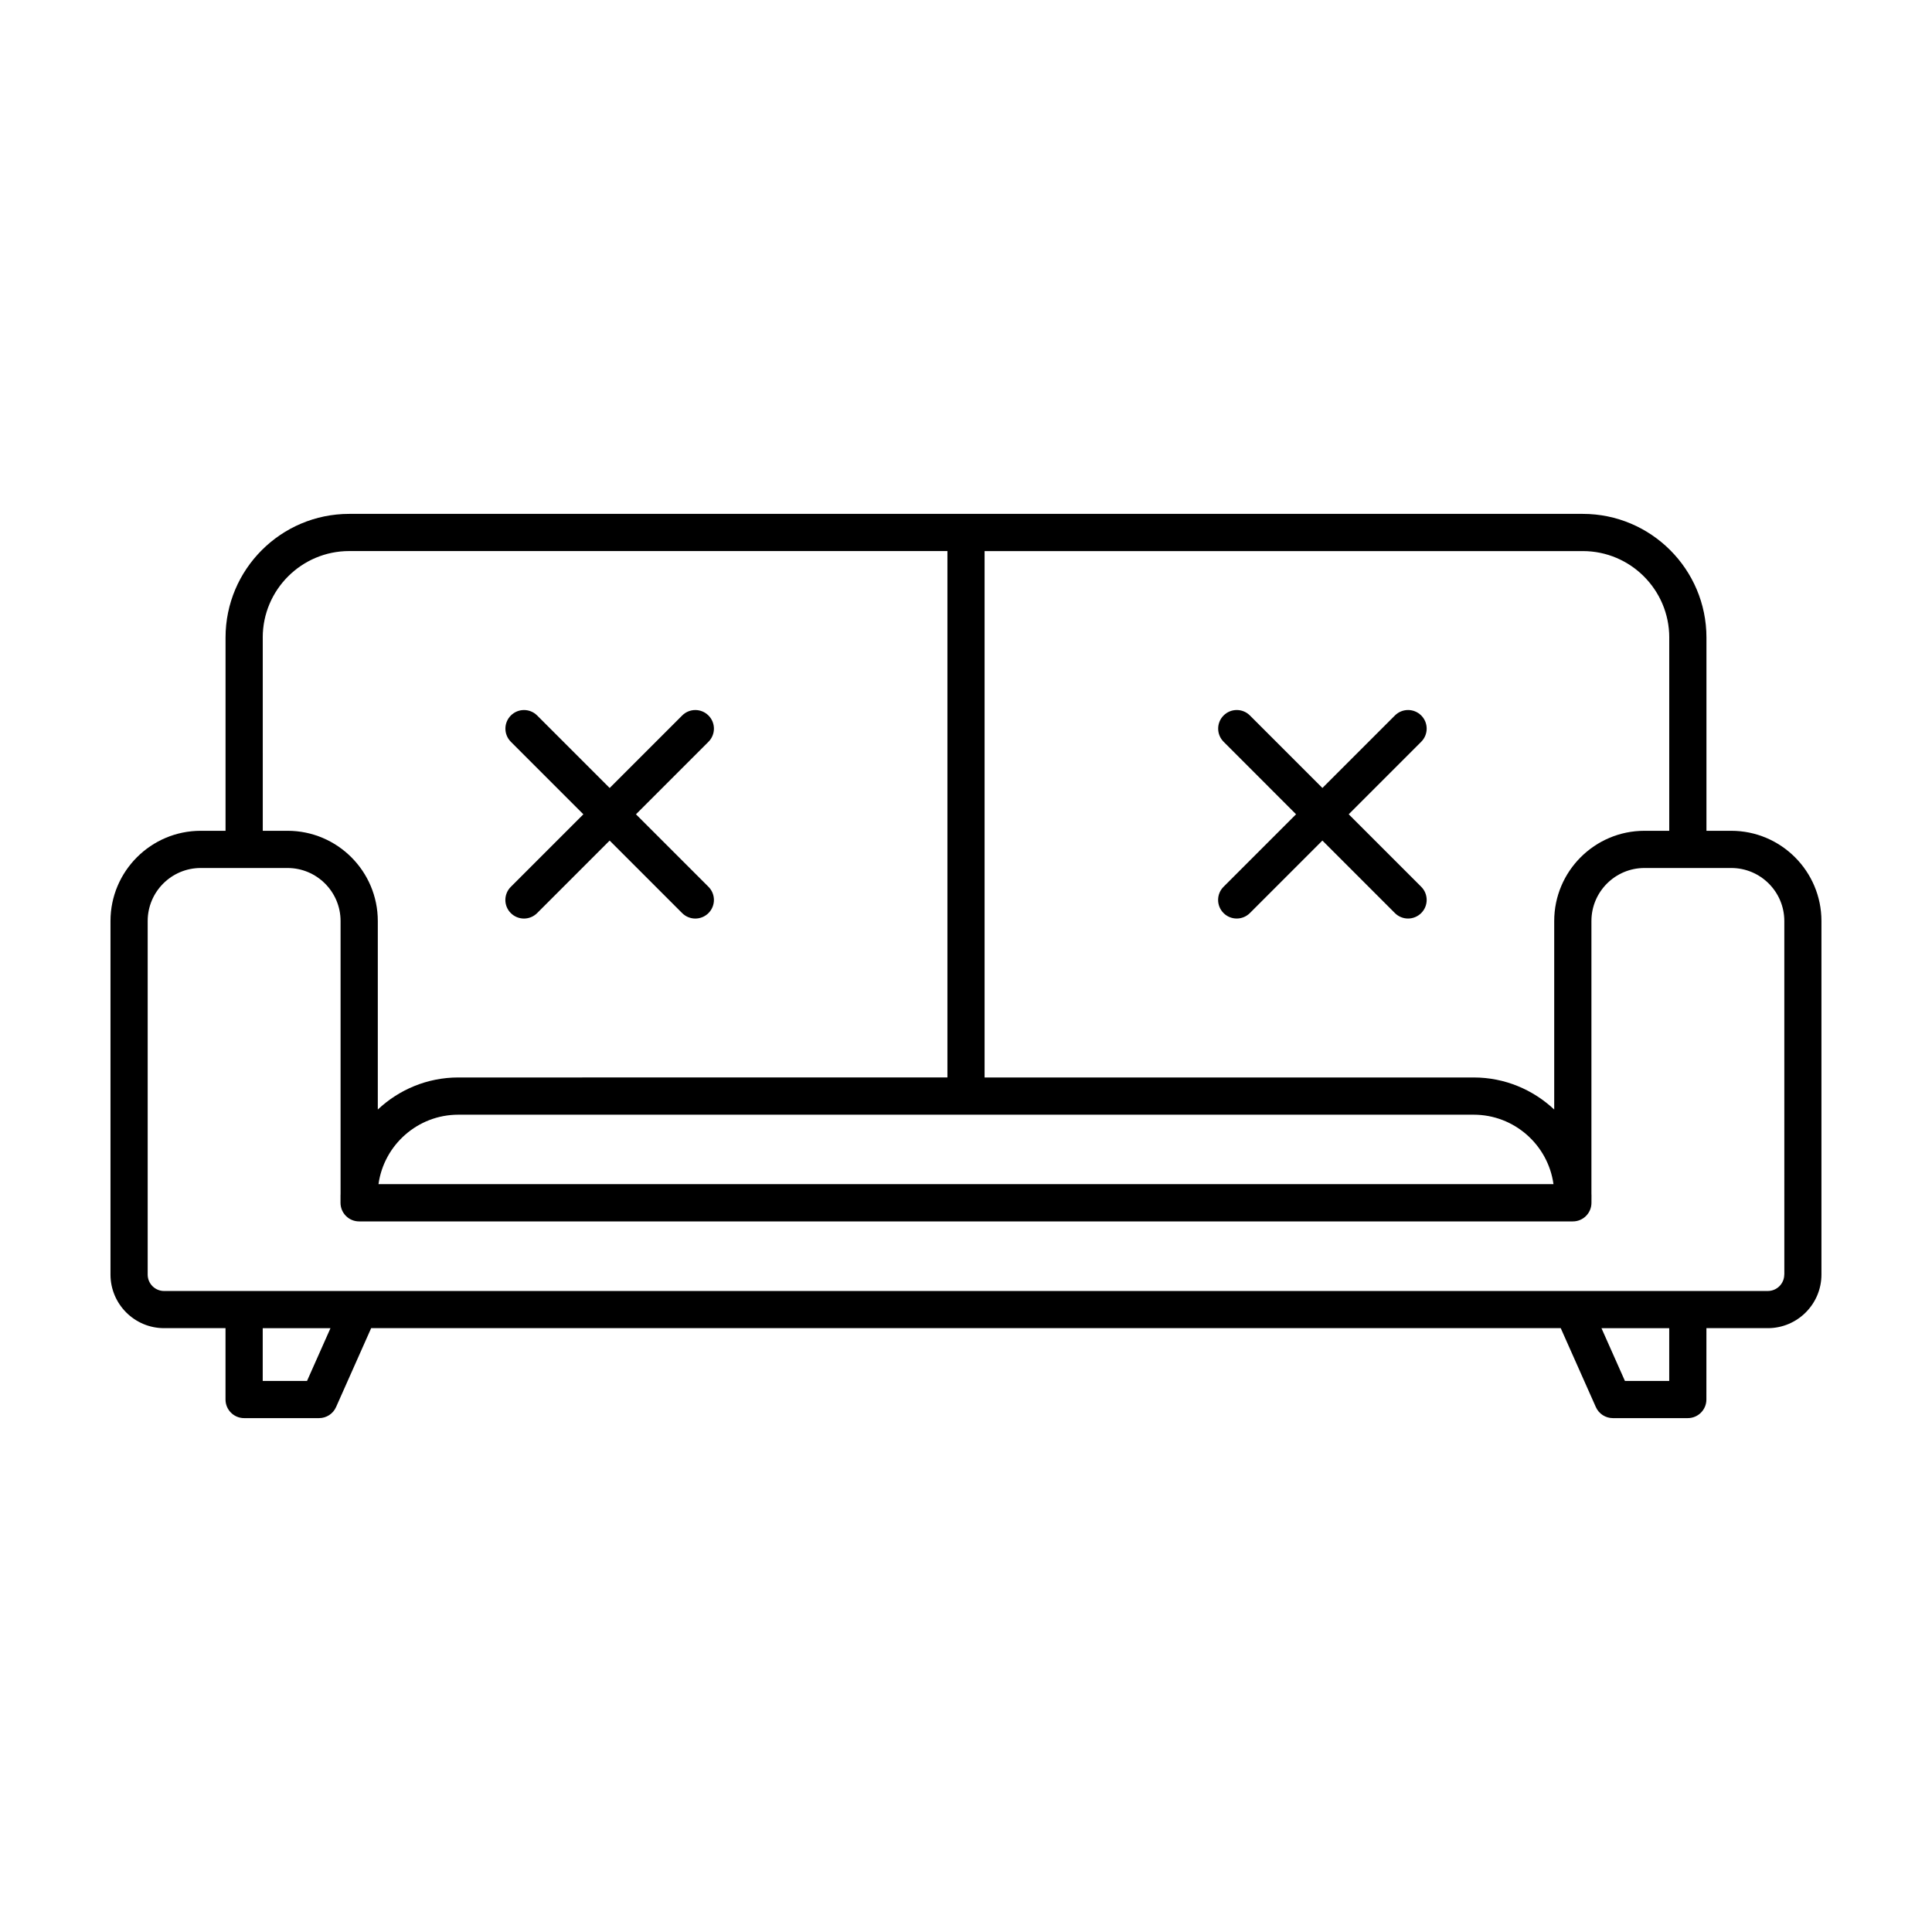 <?xml version="1.0" encoding="UTF-8"?>
<!-- Uploaded to: ICON Repo, www.iconrepo.com, Generator: ICON Repo Mixer Tools -->
<svg fill="#000000" width="800px" height="800px" version="1.1" viewBox="144 144 512 512" xmlns="http://www.w3.org/2000/svg">
 <g>
  <path d="m602.8 364.17h-6.574v-51.223c0-18.066-14.699-32.762-32.762-32.762h-326.93c-18.066 0-32.762 14.699-32.762 32.762v51.223h-6.582c-13.184 0-23.91 10.727-23.91 23.91v93.688c0 7.836 6.375 14.207 14.207 14.207h16.277v18.914c0 2.719 2.207 4.926 4.926 4.926h19.863c1.945 0 3.715-1.145 4.504-2.926l9.305-20.914h315.25l9.305 20.914c0.789 1.777 2.555 2.926 4.504 2.926h19.863c2.719 0 4.926-2.207 4.926-4.926l0.008-18.914h16.277c7.836 0 14.207-6.375 14.207-14.207v-93.688c0-13.184-10.723-23.91-23.91-23.91zm-16.434-51.223v51.223h-6.574c-13.184 0-23.91 10.727-23.91 23.91v49.957c-5.586-5.25-13.082-8.496-21.336-8.496l-129.62 0.004v-139.5h158.54c12.633-0.004 22.906 10.277 22.906 22.906zm-51.828 126.46c10.77 0 19.711 8.02 21.148 18.402h-311.38c1.441-10.383 10.379-18.402 21.148-18.402zm-320.91-126.46c0-12.629 10.277-22.91 22.91-22.91h158.54v139.5l-129.62 0.004c-8.258 0-15.75 3.246-21.336 8.496v-49.957c0-13.184-10.727-23.91-23.91-23.91h-6.574l-0.004-51.227zm11.734 197.02h-11.738v-13.988h17.957zm361 0h-11.738l-6.219-13.984h17.957zm30.484-28.195c0 2.398-1.949 4.352-4.352 4.352h-51.676l-321.65 0.004h-51.68c-2.398 0-4.352-1.949-4.352-4.352v-93.691c0-7.75 6.301-14.055 14.055-14.055h23.008c7.75 0 14.055 6.301 14.055 14.055v72.348c0 0.109-0.016 0.223-0.016 0.332v1.996c0 2.719 2.207 4.926 4.926 4.926h321.66c2.719 0 4.926-2.207 4.926-4.926l0.008-1.996c0-0.109-0.016-0.223-0.016-0.332v-72.348c0-7.75 6.301-14.055 14.055-14.055h23.008c7.75 0 14.055 6.301 14.055 14.055l0.004 93.688z"/>
  <path d="m279.37 385.98c0.961 0.961 2.223 1.445 3.488 1.445s2.523-0.484 3.488-1.445l19.215-19.215 19.215 19.215c0.961 0.961 2.223 1.445 3.488 1.445s2.523-0.484 3.488-1.445c1.926-1.926 1.926-5.043 0-6.969l-19.215-19.215 19.215-19.215c1.926-1.926 1.926-5.043 0-6.969-1.926-1.926-5.043-1.926-6.969 0l-19.215 19.215-19.215-19.215c-1.926-1.926-5.043-1.926-6.969 0s-1.926 5.043 0 6.969l19.215 19.215-19.215 19.215c-1.941 1.922-1.941 5.047-0.016 6.969z"/>
  <path d="m487.47 359.79-19.215 19.215c-1.926 1.926-1.926 5.043 0 6.969 0.961 0.961 2.223 1.445 3.488 1.445 1.258 0 2.523-0.484 3.488-1.445l19.215-19.215 19.215 19.215c0.961 0.961 2.223 1.445 3.488 1.445 1.258 0 2.523-0.484 3.488-1.445 1.926-1.926 1.926-5.043 0-6.969l-19.215-19.215 19.215-19.215c1.926-1.926 1.926-5.043 0-6.969s-5.043-1.926-6.969 0l-19.215 19.215-19.215-19.215c-1.926-1.926-5.043-1.926-6.969 0s-1.926 5.043 0 6.969z"/>
 </g>
</svg>
